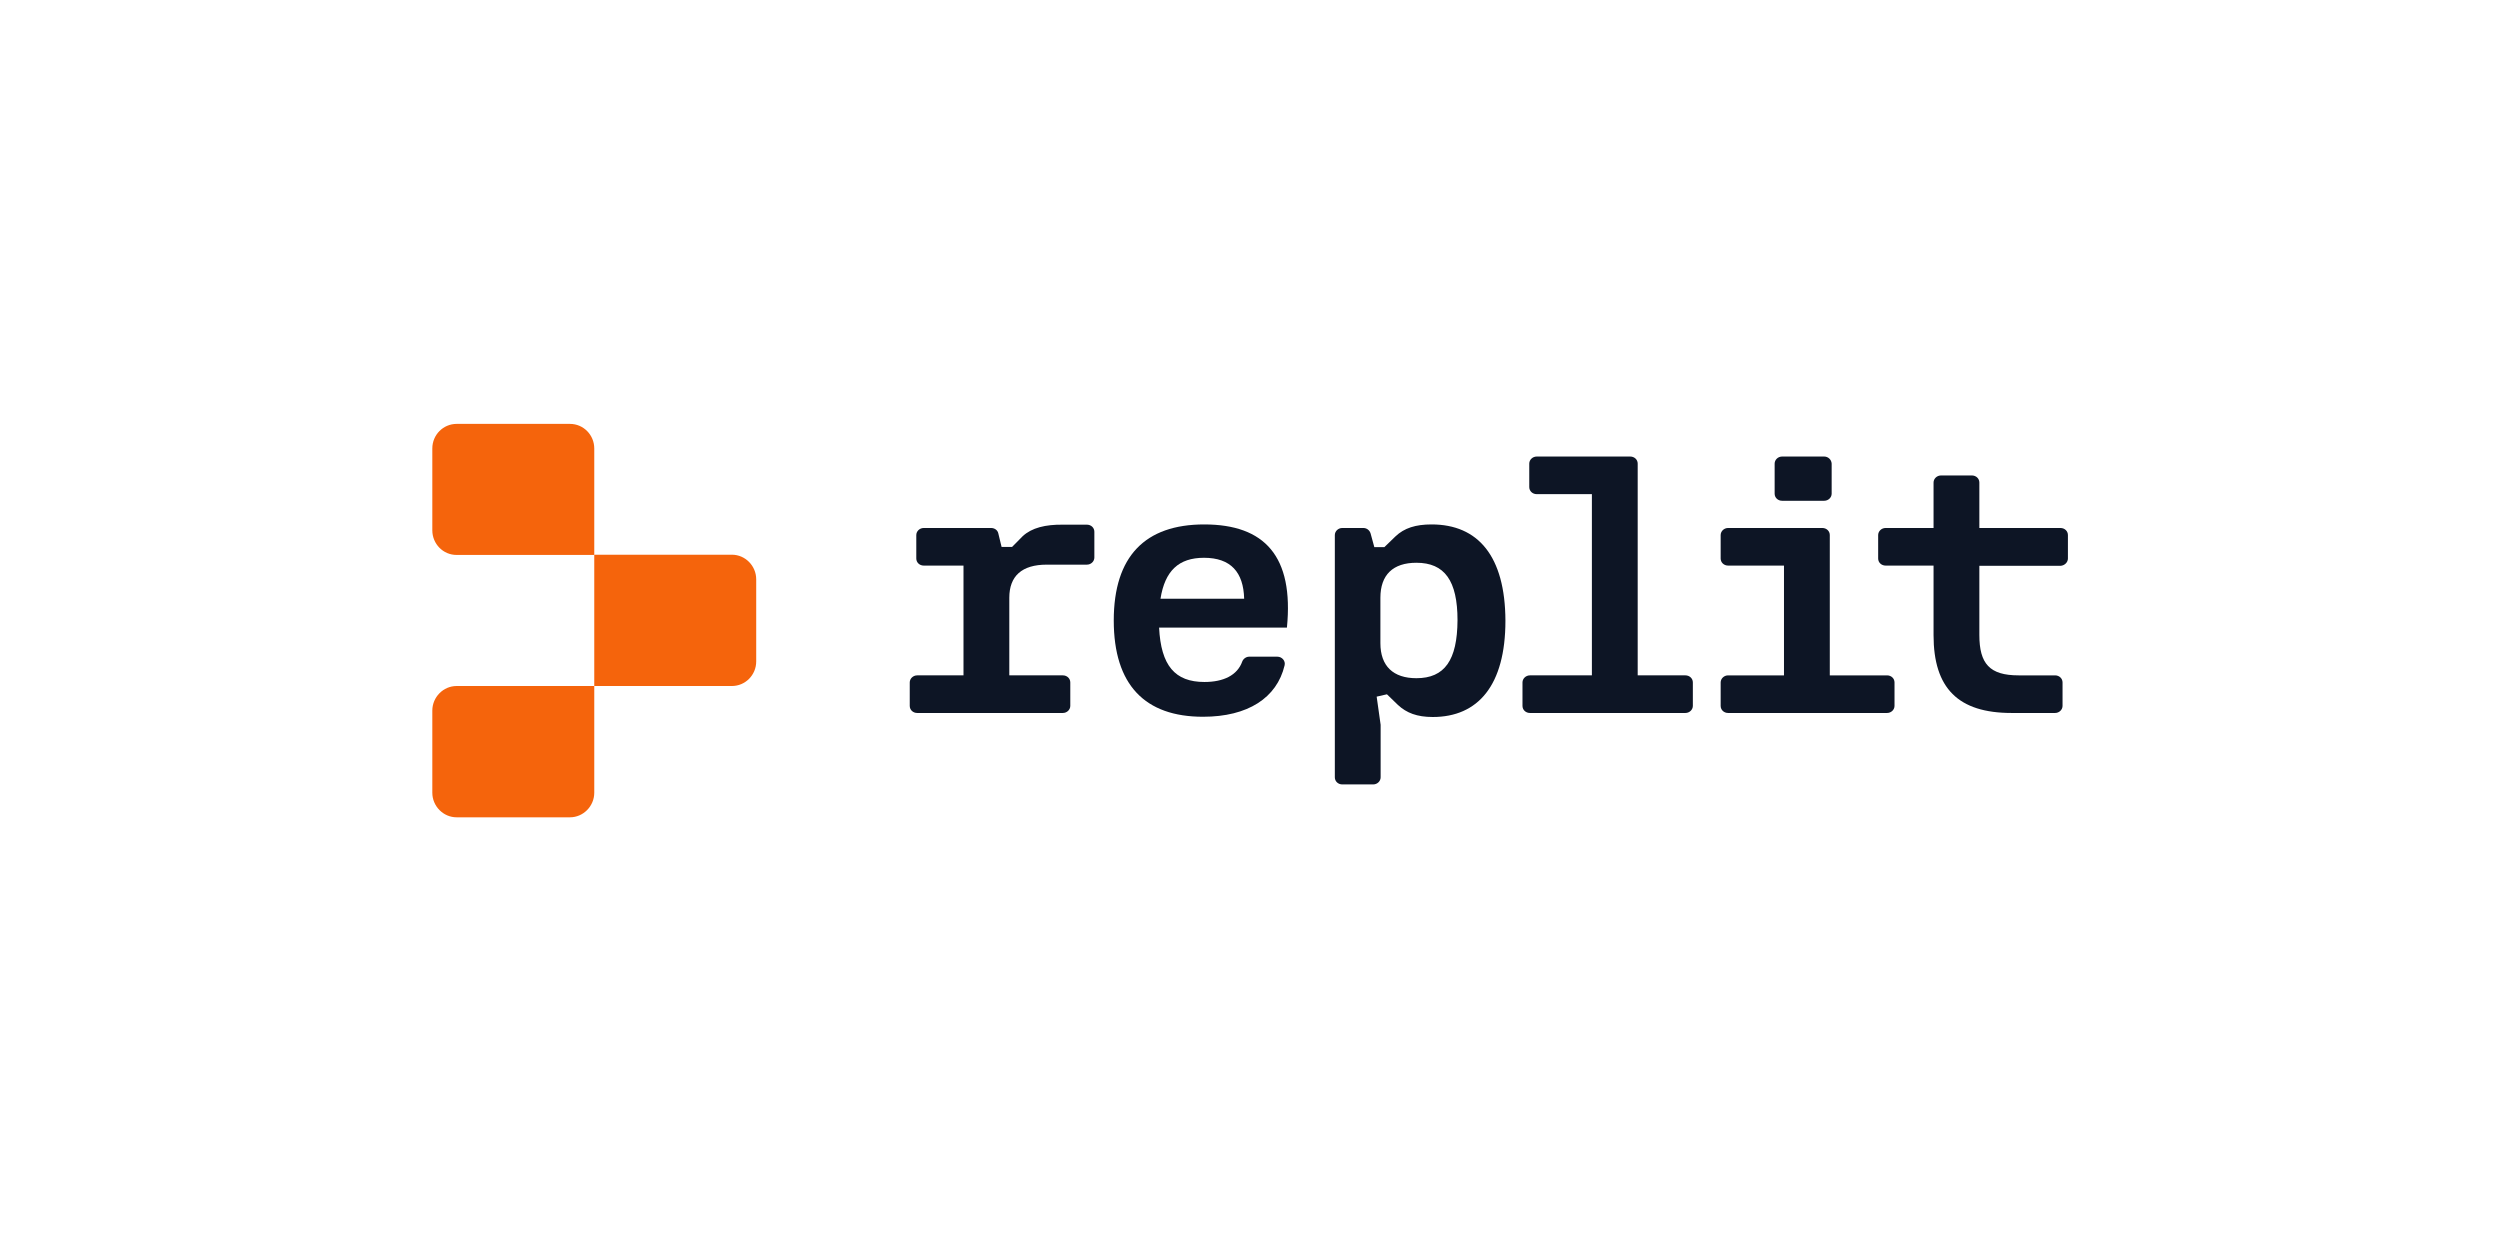 <svg width="300" height="150" viewBox="0 0 300 150" fill="none" xmlns="http://www.w3.org/2000/svg">
<path d="M122.714 64.351L121.452 65.629H120.19L119.798 64.01C119.714 63.613 119.349 63.358 118.928 63.358H110.852C110.347 63.358 109.955 63.755 109.955 64.209V67.02C109.955 67.502 110.347 67.871 110.852 67.871H115.619V81.043H110.067C109.562 81.043 109.169 81.441 109.169 81.895V84.706C109.169 85.188 109.562 85.557 110.067 85.557H127.538C128.042 85.557 128.435 85.16 128.435 84.706V81.895C128.435 81.412 128.042 81.043 127.538 81.043H121.116V71.732C121.116 69.12 122.63 67.758 125.603 67.758H130.426C130.931 67.758 131.323 67.36 131.323 66.906V63.812C131.323 63.329 130.931 62.96 130.426 62.96H127.566C125.462 62.932 123.808 63.329 122.714 64.351Z" fill="#0D1525"/>
<path d="M144.504 62.932C137.437 62.932 133.651 66.736 133.651 74.457C133.651 82.207 137.409 86.011 144.363 86.011C149.748 86.011 153.225 83.74 154.15 79.851C154.29 79.312 153.842 78.801 153.281 78.801H149.916C149.551 78.801 149.215 79.028 149.075 79.369C148.486 81.043 146.803 81.838 144.532 81.838C140.998 81.838 139.316 79.88 139.091 75.309H154.431C155.272 66.764 151.767 62.932 144.504 62.932ZM139.259 71.846C139.792 68.496 141.447 66.934 144.475 66.934C147.7 66.934 149.215 68.666 149.299 71.846H139.259Z" fill="#0D1525"/>
<path d="M171.789 62.932C169.883 62.932 168.508 63.358 167.443 64.379L166.125 65.657H164.919L164.47 64.01C164.358 63.641 164.022 63.358 163.601 63.358H161.077C160.572 63.358 160.18 63.755 160.18 64.209V93.279C160.18 93.761 160.572 94.131 161.077 94.131H164.779C165.284 94.131 165.676 93.733 165.676 93.279V86.977L165.199 83.598L166.433 83.315L167.751 84.592C168.789 85.557 170.051 86.04 171.93 86.04C177.37 86.04 180.651 82.236 180.651 74.486C180.623 66.736 177.37 62.932 171.789 62.932ZM169.967 81.384C167.19 81.384 165.648 79.936 165.648 77.183V71.732C165.648 68.978 167.162 67.531 169.967 67.531C173.36 67.531 174.902 69.688 174.902 74.429C174.874 79.227 173.36 81.384 169.967 81.384Z" fill="#0D1525"/>
<path d="M248.15 67.02V64.209C248.15 63.727 247.758 63.358 247.253 63.358H237.522V57.907C237.522 57.424 237.129 57.055 236.625 57.055H232.923C232.418 57.055 232.026 57.453 232.026 57.907V63.358H226.277C225.772 63.358 225.379 63.755 225.379 64.209V67.02C225.379 67.502 225.772 67.871 226.277 67.871H232.026V76.218C232.026 82.605 234.998 85.557 241.392 85.557H246.608C247.113 85.557 247.505 85.16 247.505 84.706V81.895C247.505 81.413 247.113 81.044 246.608 81.044H242.233C238.756 81.044 237.522 79.653 237.522 76.189V67.9H247.253C247.758 67.871 248.15 67.474 248.15 67.02Z" fill="#0D1525"/>
<path d="M202.244 81.043H196.523V55.636C196.523 55.153 196.131 54.784 195.626 54.784H184.409C183.904 54.784 183.511 55.182 183.511 55.636V58.446C183.511 58.929 183.904 59.298 184.409 59.298H191.027V81.043H183.596C183.091 81.043 182.698 81.441 182.698 81.895V84.706C182.698 85.188 183.091 85.557 183.596 85.557H202.244C202.749 85.557 203.142 85.16 203.142 84.706V81.895C203.142 81.413 202.749 81.043 202.244 81.043Z" fill="#0D1525"/>
<path d="M218.902 54.784H213.854C213.349 54.784 212.957 55.182 212.957 55.636V59.241C212.957 59.724 213.349 60.093 213.854 60.093H218.902C219.406 60.093 219.799 59.695 219.799 59.241V55.636C219.771 55.153 219.378 54.784 218.902 54.784Z" fill="#0D1525"/>
<path d="M219.575 81.044V64.209C219.575 63.727 219.182 63.358 218.677 63.358H207.376C206.871 63.358 206.479 63.755 206.479 64.209V67.02C206.479 67.502 206.871 67.871 207.376 67.871H214.078V81.044H207.376C206.871 81.044 206.479 81.441 206.479 81.895V84.706C206.479 85.188 206.871 85.557 207.376 85.557H226.445C226.95 85.557 227.342 85.16 227.342 84.706V81.895C227.342 81.413 226.95 81.044 226.445 81.044H219.575Z" fill="#0D1525"/>
<path d="M71.312 66.594H54.794C53.168 66.594 51.878 65.26 51.878 63.641V53.819C51.878 52.172 53.196 50.867 54.794 50.867H68.395C70.022 50.867 71.312 52.201 71.312 53.819V66.594Z" fill="#F5640C"/>
<path d="M87.829 82.321H71.311V66.565H87.829C89.427 66.565 90.745 67.9 90.745 69.518V79.369C90.745 81.015 89.427 82.321 87.829 82.321Z" fill="#F5640C"/>
<path d="M68.395 98.077H54.794C53.196 98.077 51.878 96.742 51.878 95.124V85.273C51.878 83.655 53.196 82.321 54.794 82.321H71.312V95.124C71.312 96.742 69.994 98.077 68.395 98.077Z" fill="#F5640C"/>
</svg>
